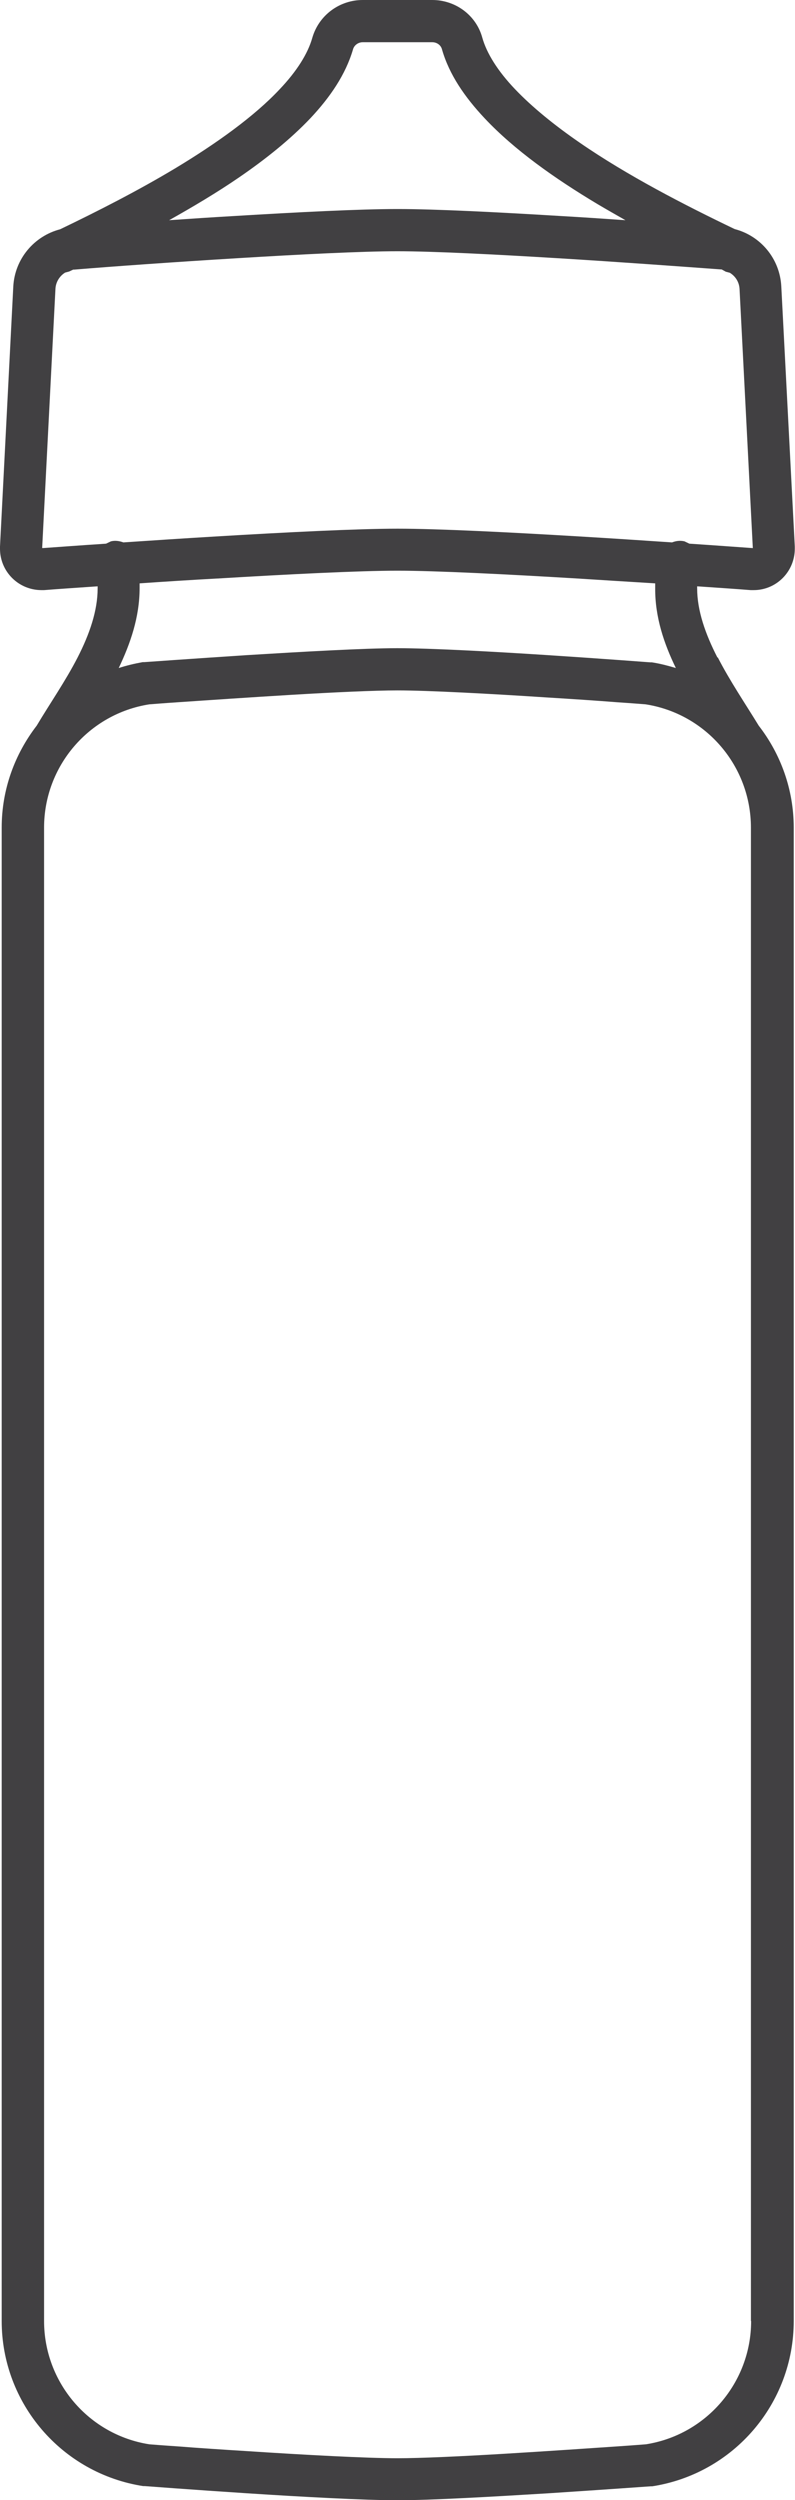 <?xml version="1.0" encoding="UTF-8"?>
<svg id="Layer_1" data-name="Layer 1" xmlns="http://www.w3.org/2000/svg" width="37.7" height="118.41" viewBox="0 0 37.7 118.41">
  <defs>
    <style>
      .cls-1 {
        fill: #414042;
      }
    </style>
  </defs>
  <polygon class="cls-1" points="0 25.89 0 25.89 0 25.89 0 25.89"/>
  <path class="cls-1" d="M34.02,31.14c-.57-1.11-.96-2.22-.96-3.27v-.1c1.03.07,1.91.13,2.54.18h0s.14,0,.14,0c1.08,0,1.95-.88,1.95-1.96v-.1s-.64-12.33-.64-12.33c-.07-1.31-.98-2.39-2.21-2.71-2.38-1.14-5.1-2.54-7.36-4.1-1.19-.82-2.25-1.68-3.06-2.53-.81-.85-1.34-1.69-1.55-2.44C22.58.72,21.6,0,20.5,0h-3.3c-1.1,0-2.08.72-2.39,1.79-.21.75-.74,1.59-1.55,2.44-1.2,1.28-2.99,2.56-4.93,3.73-1.8,1.08-3.73,2.06-5.48,2.9-1.23.32-2.15,1.4-2.22,2.71L0,25.89v.1c0,1.08.87,1.95,1.95,1.96h.14s0,0,0,0c.63-.05,1.51-.11,2.54-.18v.1c0,1.05-.38,2.16-.95,3.27-.57,1.11-1.32,2.19-1.94,3.23h0c-1.04,1.35-1.66,3.02-1.66,4.83v70.73c0,3.9,2.85,7.22,6.71,7.82h.08s2.23.17,4.84.34c2.61.17,5.58.33,7.15.33,1.57,0,4.54-.17,7.15-.33,2.61-.17,4.83-.33,4.84-.33h.08c3.86-.6,6.71-3.92,6.71-7.83V39.2c0-1.81-.62-3.49-1.66-4.83-.63-1.03-1.37-2.12-1.94-3.23ZM11.34,8.4c1.27-.87,2.44-1.81,3.38-2.8.94-1,1.67-2.07,2.02-3.26.05-.19.24-.34.46-.34h3.3c.22,0,.41.14.46.34.34,1.19,1.08,2.26,2.02,3.26,1.41,1.5,3.32,2.85,5.36,4.07.44.26.88.51,1.32.76-1-.07-2.04-.14-3.09-.2-2.97-.18-5.92-.33-7.72-.33-1.8,0-4.75.15-7.72.33-1.05.06-2.11.13-3.11.2,1.14-.64,2.27-1.31,3.32-2.03ZM1.95,25.95h0s0,0,0,0h0ZM2,25.95l.63-12.28c.02-.32.2-.6.46-.76l.19-.05.19-.09h.05c1.8-.15,4.77-.36,7.73-.54,2.95-.18,5.9-.33,7.6-.33,1.7,0,4.64.15,7.6.33,2.96.18,5.93.4,7.73.53h.04s.2.11.2.11l.19.05c.26.16.44.43.46.76l.63,12.28c-.73-.05-1.79-.13-3.01-.21l-.23-.11c-.21-.05-.41-.02-.59.05-1.34-.09-2.84-.19-4.36-.28-3.34-.2-6.73-.37-8.65-.37-1.93,0-5.31.17-8.65.37-1.52.09-3.02.19-4.36.28-.19-.07-.39-.1-.59-.05l-.23.11c-1.23.08-2.28.16-3.01.21ZM10.32,27.4c3.32-.2,6.71-.37,8.53-.37,1.82,0,5.21.17,8.53.37,1.27.08,2.53.16,3.69.23v.23c-.01,1.37.42,2.63.98,3.78-.37-.11-.75-.21-1.14-.27h-.08s-2.23-.17-4.84-.34c-2.61-.17-5.58-.33-7.15-.33-1.57,0-4.54.17-7.15.33-2.61.17-4.83.33-4.84.33h-.08c-.39.07-.77.16-1.14.28.55-1.15.99-2.41.99-3.78v-.23c1.15-.08,2.41-.16,3.68-.23ZM35.62,109.93c0,2.91-2.12,5.39-4.99,5.84-.14.01-.62.05-1.37.1-1.32.09-3.37.23-5.37.35-2,.12-3.95.21-5.04.21-1.45,0-4.43-.16-7.02-.33-1.3-.08-2.5-.16-3.38-.23-.75-.05-1.24-.09-1.37-.1-2.87-.45-4.99-2.93-4.99-5.84V39.2c0-2.91,2.12-5.39,4.99-5.84.14-.01.62-.05,1.37-.1,1.32-.09,3.37-.23,5.37-.35,2-.12,3.95-.21,5.03-.21,1.45,0,4.43.16,7.02.33,1.3.08,2.5.16,3.38.23.75.05,1.24.09,1.37.1,2.87.45,4.99,2.93,4.99,5.84v70.73Z"/>
</svg>